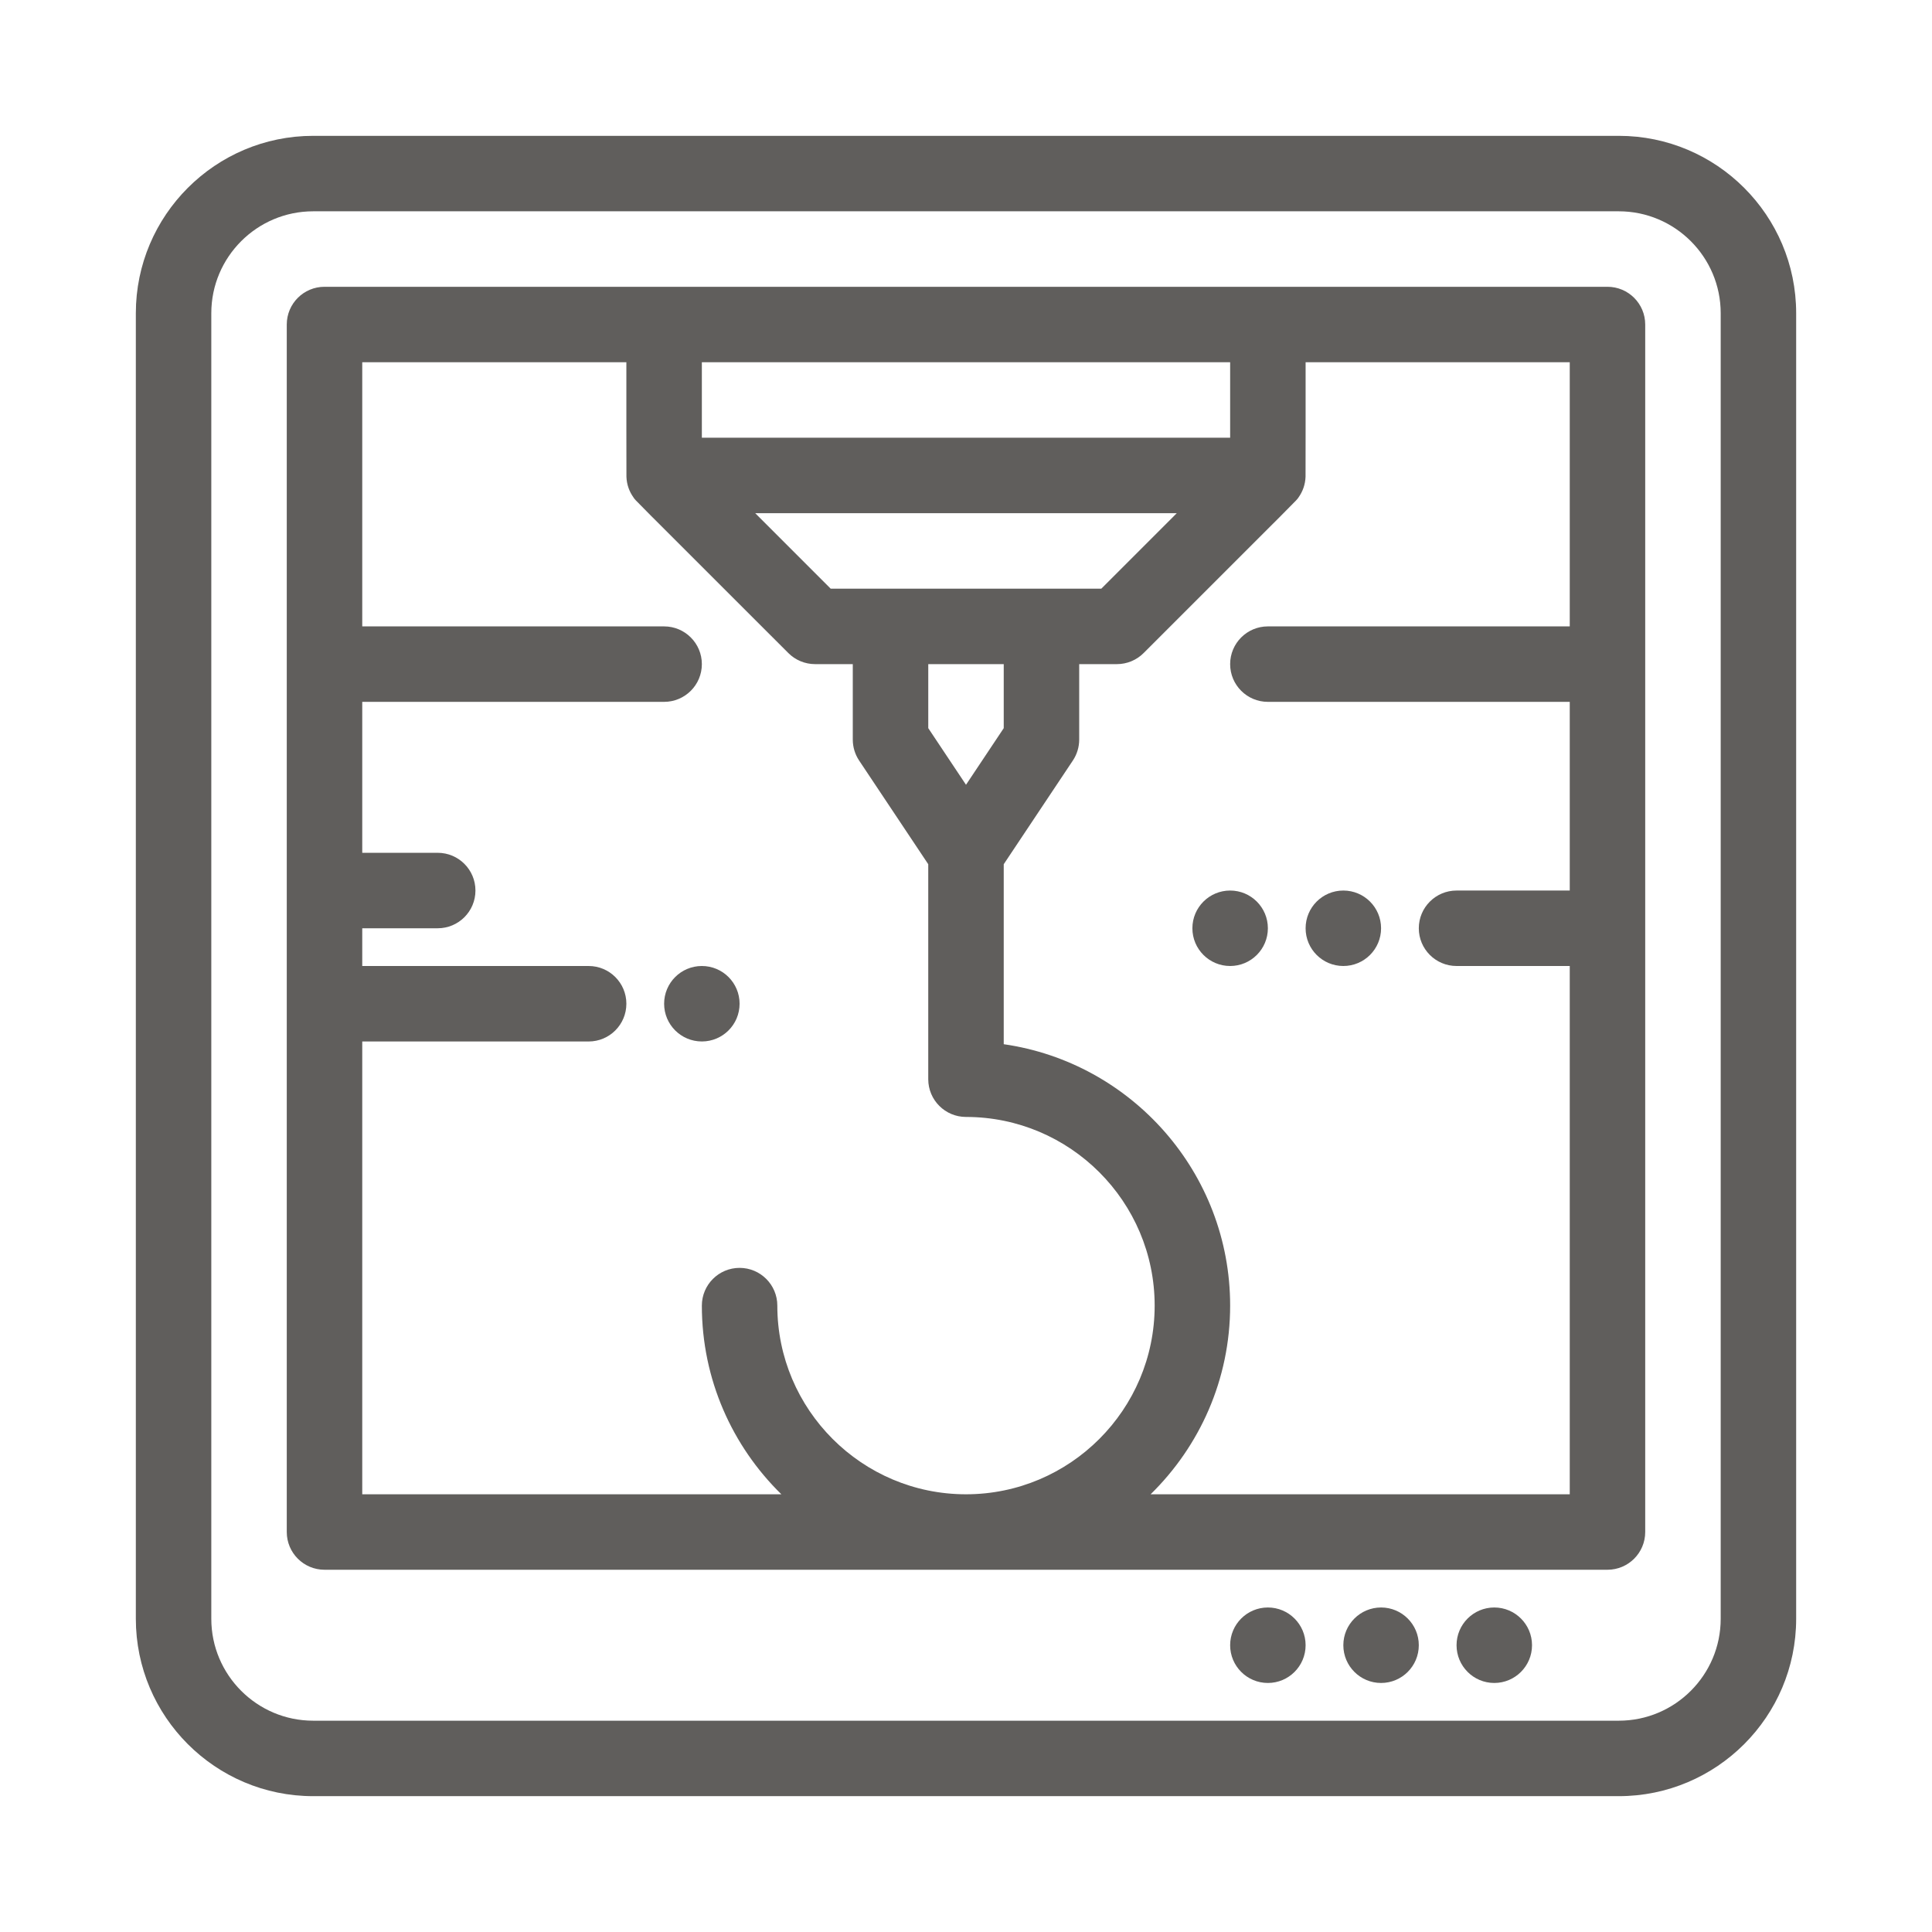 <svg width="100" height="100" viewBox="0 0 100 100" fill="none" xmlns="http://www.w3.org/2000/svg">
<path d="M83.789 7.031H16.21C11.149 7.031 7.031 11.149 7.031 16.211V83.789C7.031 88.851 11.149 92.969 16.21 92.969H83.789C88.851 92.969 92.969 88.851 92.969 83.789V16.211C92.969 11.149 88.851 7.031 83.789 7.031V7.031ZM89.063 83.789C89.063 86.697 86.697 89.063 83.789 89.063H16.21C13.302 89.063 10.937 86.697 10.937 83.789V16.211C10.937 13.303 13.302 10.937 16.21 10.937H83.789C86.697 10.937 89.063 13.303 89.063 16.211V83.789Z" fill="#605E5C"/>
<path d="M83.203 14.844C79.716 14.844 20.368 14.844 16.796 14.844C15.718 14.844 14.843 15.718 14.843 16.797V79.297C14.843 80.375 15.718 81.25 16.796 81.25H83.203C84.281 81.25 85.156 80.375 85.156 79.297V16.797C85.156 15.718 84.281 14.844 83.203 14.844V14.844ZM50 40.62L48.047 37.69V34.375H51.953V37.69L50 40.62ZM42.996 30.469L39.09 26.562H60.91L57.004 30.469C51.553 30.469 45.527 30.469 42.996 30.469ZM63.672 18.75V22.656H36.328V18.75H63.672ZM18.75 77.344V53.907H30.468C31.547 53.907 32.421 53.032 32.421 51.953C32.421 50.875 31.547 50 30.468 50H18.75V48.047H22.656C23.735 48.047 24.609 47.172 24.609 46.094C24.609 45.015 23.734 44.141 22.656 44.141H18.75V36.328H34.374C35.453 36.328 36.328 35.454 36.328 34.375C36.328 33.297 35.453 32.422 34.374 32.422H18.75V18.75H32.421C32.421 20.106 32.419 24.488 32.424 24.674C32.438 25.085 32.575 25.448 32.788 25.745C32.944 25.962 32.288 25.286 40.806 33.803C41.172 34.169 41.669 34.375 42.187 34.375H44.14V38.282C44.14 38.667 44.254 39.044 44.468 39.365L48.046 44.732V55.86C48.046 56.938 48.921 57.813 49.999 57.813C55.384 57.813 59.765 62.193 59.765 67.578C59.765 72.963 55.384 77.344 49.999 77.344C44.614 77.344 40.234 72.963 40.234 67.578C40.234 66.5 39.359 65.625 38.281 65.625C37.202 65.625 36.328 66.5 36.328 67.578C36.328 71.401 37.906 74.861 40.444 77.344H18.75ZM59.555 77.344C62.092 74.861 63.672 71.401 63.672 67.578C63.672 60.702 58.569 54.999 51.953 54.048V44.732L55.531 39.365C55.745 39.043 55.859 38.667 55.859 38.281V34.375H57.812C58.33 34.375 58.827 34.169 59.193 33.803C67.596 25.4 67.067 25.947 67.212 25.745C67.426 25.445 67.561 25.084 67.575 24.674C67.58 24.47 67.577 20.39 67.578 18.75H81.25V32.422H65.625C64.546 32.422 63.672 33.297 63.672 34.375C63.672 35.454 64.546 36.328 65.625 36.328H81.25V46.094H75.391C74.312 46.094 73.437 46.969 73.437 48.047C73.437 49.126 74.312 50 75.391 50H81.25V77.344H59.555Z" fill="#605E5C"/>
<path d="M36.328 53.906C37.407 53.906 38.281 53.032 38.281 51.953C38.281 50.874 37.407 50 36.328 50C35.249 50 34.375 50.874 34.375 51.953C34.375 53.032 35.249 53.906 36.328 53.906Z" fill="#605E5C"/>
<path d="M69.531 50C70.61 50 71.484 49.126 71.484 48.047C71.484 46.968 70.61 46.094 69.531 46.094C68.452 46.094 67.578 46.968 67.578 48.047C67.578 49.126 68.452 50 69.531 50Z" fill="#605E5C"/>
<path d="M77.344 87.11C78.422 87.11 79.297 86.235 79.297 85.156C79.297 84.078 78.422 83.203 77.344 83.203C76.265 83.203 75.391 84.078 75.391 85.156C75.391 86.235 76.265 87.11 77.344 87.11Z" fill="#605E5C"/>
<path d="M71.484 87.11C72.563 87.11 73.437 86.235 73.437 85.156C73.437 84.078 72.563 83.203 71.484 83.203C70.406 83.203 69.531 84.078 69.531 85.156C69.531 86.235 70.406 87.11 71.484 87.11Z" fill="#605E5C"/>
<path d="M65.625 87.11C66.703 87.11 67.578 86.235 67.578 85.156C67.578 84.078 66.703 83.203 65.625 83.203C64.546 83.203 63.672 84.078 63.672 85.156C63.672 86.235 64.546 87.11 65.625 87.11Z" fill="#605E5C"/>
<path d="M63.672 50C64.75 50 65.625 49.126 65.625 48.047C65.625 46.968 64.75 46.094 63.672 46.094C62.593 46.094 61.718 46.968 61.718 48.047C61.718 49.126 62.593 50 63.672 50Z" fill="#605E5C"/>
</svg>
